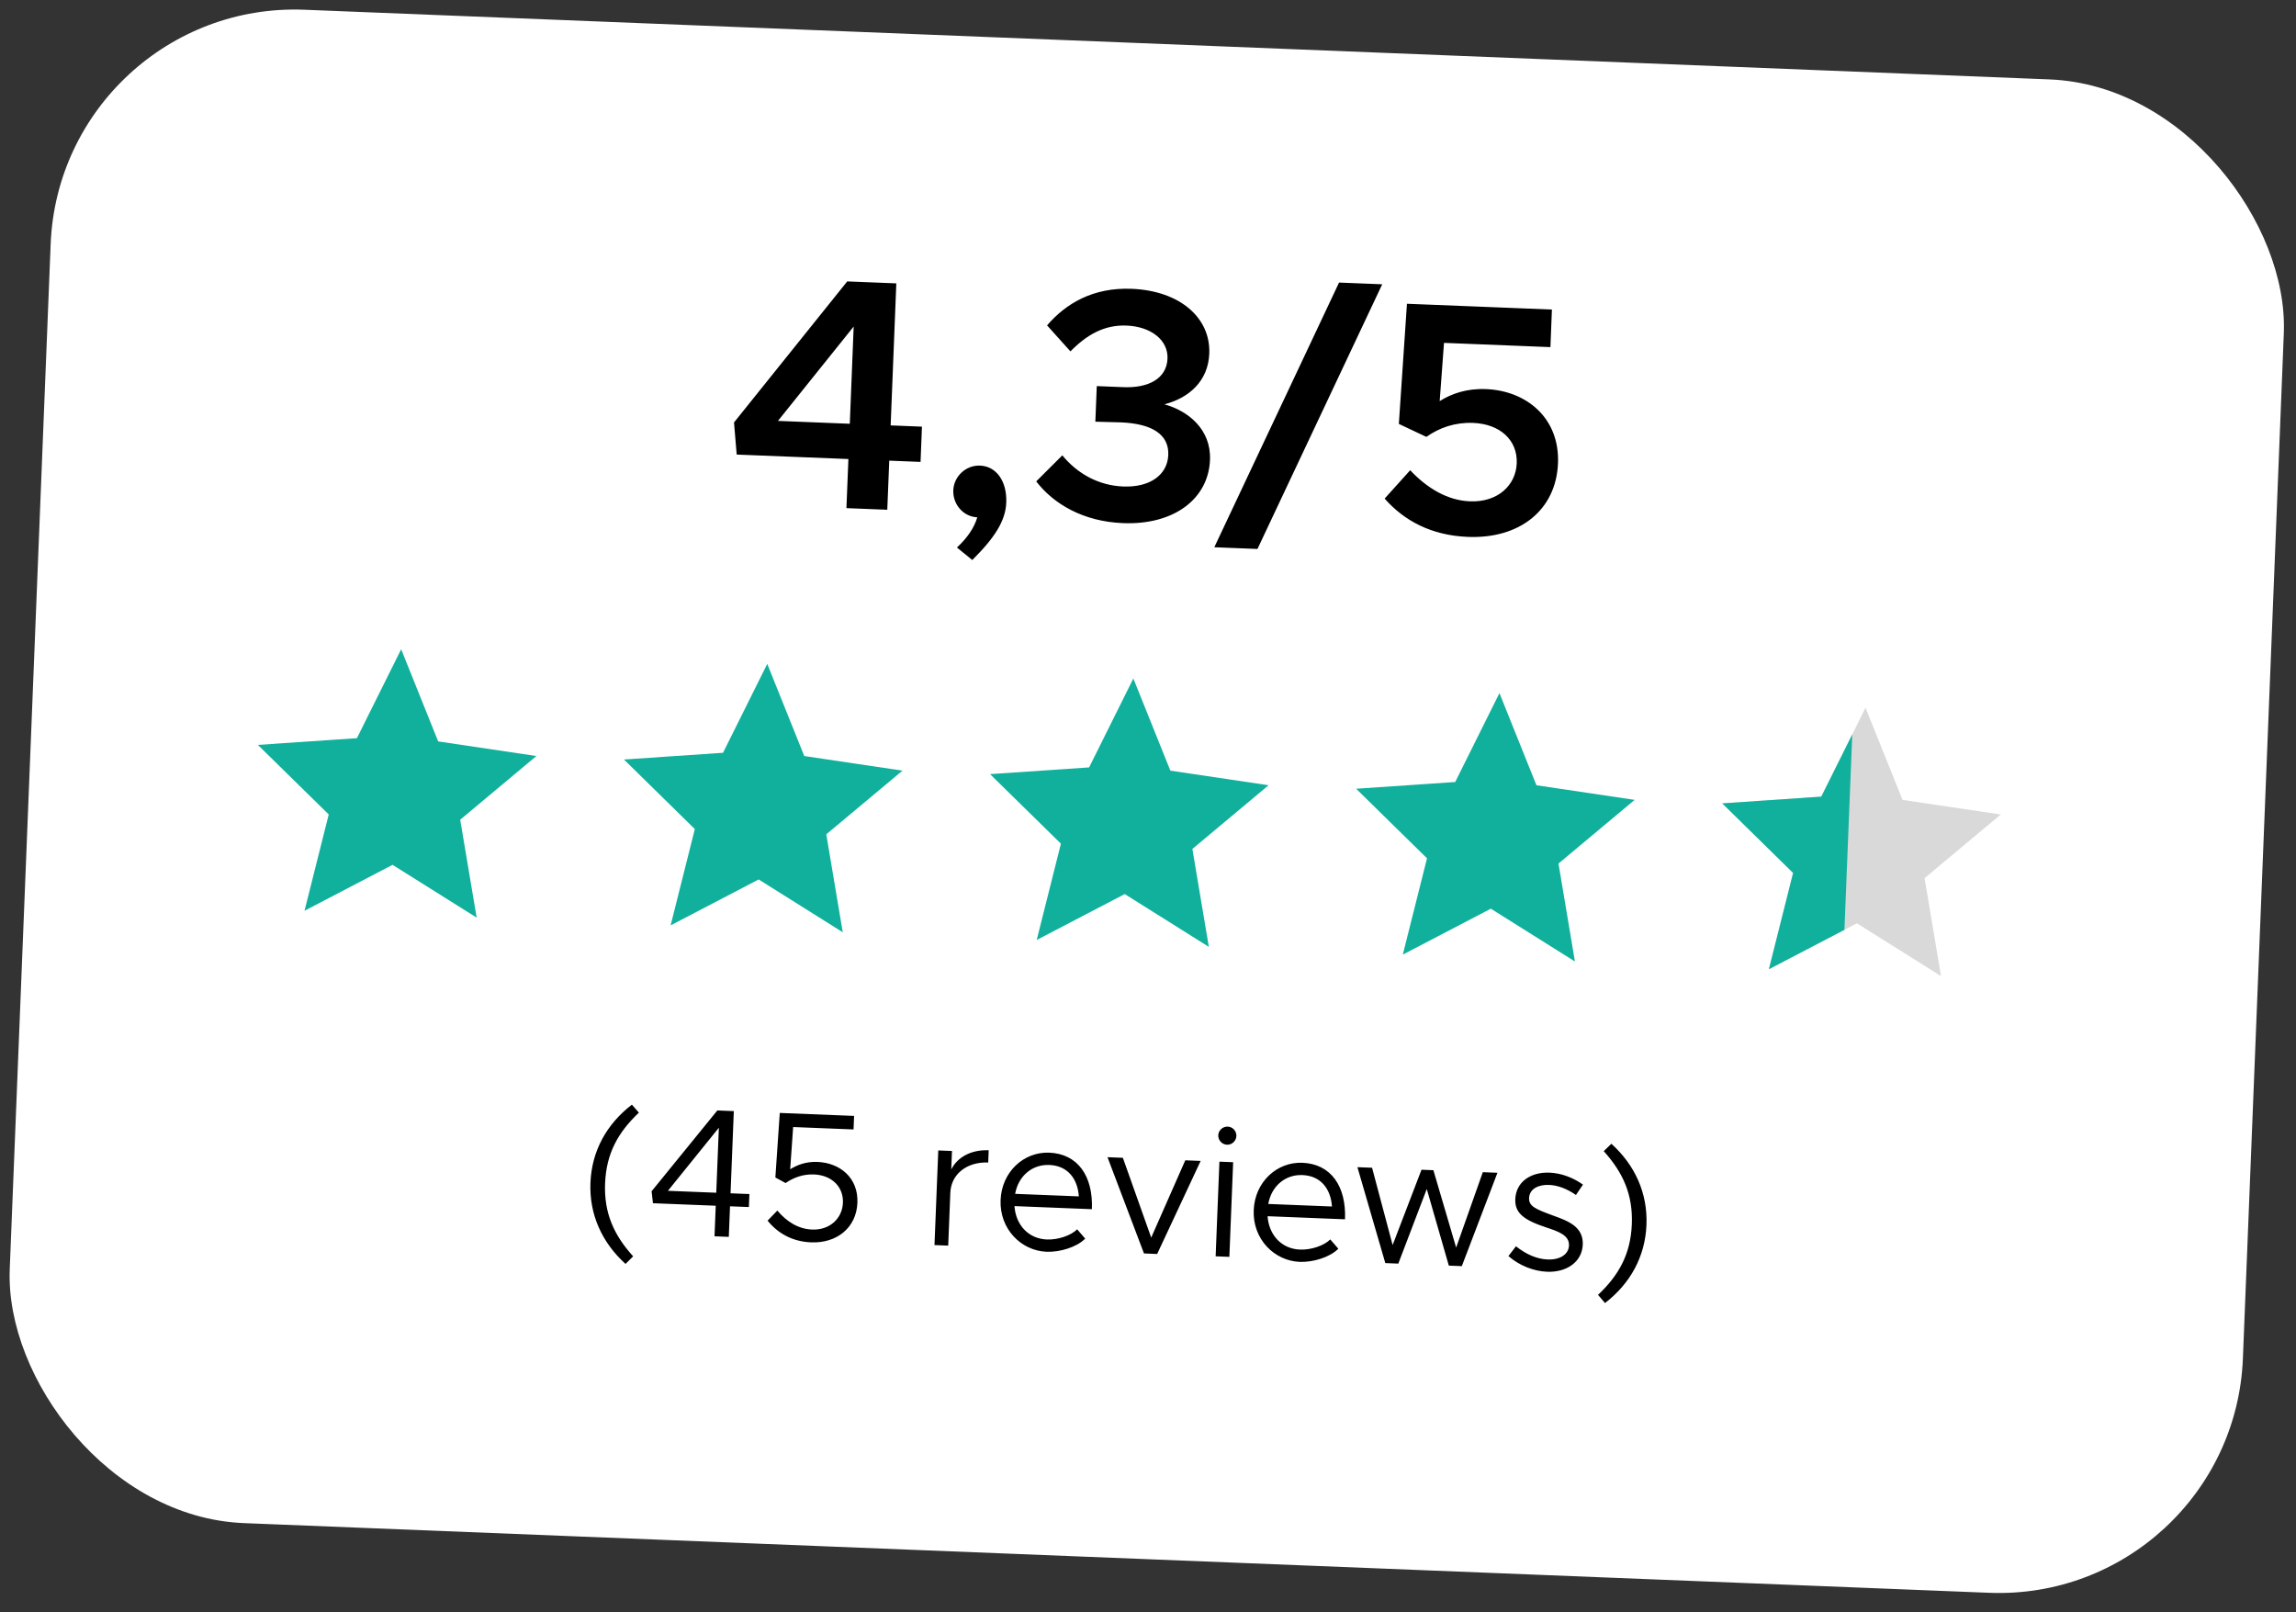 <svg xmlns="http://www.w3.org/2000/svg" width="188" height="132" viewBox="0 0 188 132" fill="none"><rect x="0" y="0" width="188" height="132" fill="#333333" stroke="none"/><rect x="4.946" width="183" height="124" rx="20" transform="rotate(2.286 4.946 0)" fill="white"></rect><path d="M62.824 54.352L65.855 61.897L73.897 63.093L67.658 68.306L69.006 76.325L62.12 72.002L54.911 75.762L56.893 67.877L51.09 62.182L59.202 61.631L62.824 54.352Z" fill="#10B09D"></path><path d="M122.777 56.745L125.807 64.29L133.849 65.486L127.611 70.7L128.958 78.718L122.072 74.395L114.863 78.155L116.846 70.27L111.042 64.575L119.154 64.024L122.777 56.745Z" fill="#10B09D"></path><path d="M152.752 57.942L155.783 65.487L163.825 66.683L157.586 71.896L158.934 79.914L152.048 75.592L144.838 79.352L146.821 71.466L141.018 65.772L149.13 65.221L152.752 57.942Z" fill="#D9D9D9"></path><path d="M32.848 53.155L35.879 60.7L43.921 61.896L37.682 67.11L39.03 75.128L32.143 70.805L24.934 74.565L26.917 66.68L21.113 60.985L29.225 60.434L32.848 53.155Z" fill="#10B09D"></path><path d="M92.8 55.548L95.831 63.093L103.873 64.289L97.634 69.503L98.982 77.521L92.095 73.198L84.886 76.958L86.869 69.073L81.066 63.378L89.178 62.828L92.8 55.548Z" fill="#10B09D"></path><path d="M151.026 76.125L144.839 79.352L146.822 71.467L141.018 65.772L149.129 65.221L151.665 60.129L151.026 76.125Z" fill="#10B09D"></path><path d="M51.219 103.478C49.277 101.719 48.243 99.411 48.346 96.833C48.45 94.24 49.664 92.037 51.739 90.439L52.314 91.092C50.613 92.705 49.644 94.423 49.545 96.881C49.448 99.324 50.277 101.129 51.844 102.858L51.219 103.478ZM58.506 101.217L58.606 98.714L53.465 98.509L53.354 97.529L58.737 90.913L60.086 90.967L59.818 97.697L61.361 97.758L61.319 98.822L59.775 98.761L59.675 101.264L58.506 101.217ZM54.691 97.492L58.648 97.65L58.861 92.329L54.691 97.492ZM66.413 101.713C64.825 101.649 63.652 100.927 62.851 99.934L63.65 99.111C64.409 100.012 65.361 100.62 66.5 100.665C67.924 100.722 68.968 99.773 69.02 98.469C69.072 97.15 68.089 96.21 66.65 96.153C65.766 96.118 64.989 96.402 64.325 96.856L63.488 96.402L63.849 91.117L69.934 91.36L69.89 92.469L64.944 92.272L64.701 95.73C65.27 95.377 65.987 95.091 66.931 95.128C68.79 95.203 70.287 96.433 70.206 98.472C70.124 100.51 68.526 101.797 66.413 101.713ZM77.89 95.746C78.396 94.73 79.532 94.115 80.956 94.172L80.916 95.176C79.162 95.106 77.875 96.136 77.814 97.649L77.641 101.981L76.517 101.936L76.827 94.187L77.951 94.232L77.89 95.746ZM85.719 101.478C86.633 101.514 87.699 101.152 88.199 100.646L88.859 101.408C88.156 102.115 86.773 102.526 85.694 102.483C83.626 102.4 81.835 100.632 81.93 98.249C82.022 95.941 83.829 94.287 85.913 94.37C88.251 94.463 89.514 96.285 89.406 98.998L83.066 98.745C83.171 100.265 84.19 101.417 85.719 101.478ZM85.918 95.376C84.539 95.321 83.391 96.251 83.121 97.741L88.337 97.949C88.243 96.549 87.462 95.438 85.918 95.376ZM93.671 102.621L90.683 94.74L91.942 94.791L94.263 101.323L97.053 94.995L98.312 95.045L94.75 102.664L93.671 102.621ZM100.473 93.72C100.054 93.703 99.738 93.346 99.754 92.941C99.769 92.551 100.113 92.22 100.533 92.236C100.937 92.252 101.253 92.61 101.238 93C101.222 93.405 100.878 93.736 100.473 93.72ZM99.538 102.855L99.848 95.106L100.972 95.151L100.662 102.9L99.538 102.855ZM106.445 102.305C107.359 102.342 108.424 101.979 108.925 101.473L109.585 102.235C108.881 102.943 107.499 103.353 106.42 103.31C104.351 103.227 102.56 101.46 102.656 99.076C102.748 96.768 104.555 95.114 106.639 95.197C108.977 95.291 110.24 97.112 110.132 99.825L103.792 99.572C103.896 101.093 104.916 102.244 106.445 102.305ZM106.643 96.203C105.265 96.148 104.116 97.078 103.847 98.569L109.063 98.777C108.968 97.377 108.187 96.265 106.643 96.203ZM113.431 103.41L111.148 95.557L112.347 95.605L114.031 101.933L116.394 95.767L117.368 95.806L119.232 102.14L121.415 95.967L122.614 96.015L119.696 103.66L118.632 103.617L116.826 97.345L114.496 103.452L113.431 103.41ZM126.674 104.119C125.595 104.076 124.412 103.623 123.512 102.836L124.13 102.035C124.988 102.715 125.86 103.08 126.714 103.114C127.733 103.155 128.442 102.703 128.471 101.969C128.504 101.129 127.616 100.824 126.579 100.482C124.727 99.868 124.029 99.284 124.074 98.175C124.13 96.766 125.334 95.944 126.878 96.005C127.837 96.044 128.813 96.413 129.616 96.985L129.041 97.833C128.282 97.307 127.527 97.037 126.837 97.01C125.968 96.975 125.233 97.336 125.203 98.085C125.176 98.76 125.738 98.992 127.158 99.514C128.386 99.954 129.658 100.425 129.6 101.894C129.543 103.317 128.277 104.183 126.674 104.119ZM131.422 106.68L130.848 106.012C132.548 104.413 133.518 102.68 133.616 100.237C133.714 97.779 132.884 95.99 131.318 94.246L131.942 93.64C133.884 95.399 134.918 97.692 134.815 100.285C134.712 102.863 133.497 105.082 131.422 106.68Z" fill="black"></path><path d="M69.307 41.601L69.468 37.581L60.322 37.216L60.102 34.586L69.373 23.039L73.392 23.2L72.928 34.828L75.491 34.93L75.376 37.817L72.813 37.714L72.652 41.734L69.307 41.601ZM63.701 34.459L69.583 34.694L69.9 26.735L63.701 34.459ZM79.612 45.849L78.356 44.826C79.198 44.049 79.772 43.207 80.022 42.353C78.889 42.307 78.01 41.3 78.057 40.139C78.102 39.006 79.085 38.073 80.245 38.119C81.621 38.174 82.462 39.451 82.394 41.15C82.336 42.607 81.497 43.979 79.612 45.849ZM91.952 42.829C88.715 42.7 86.285 41.279 84.847 39.411L86.985 37.28C88.222 38.789 89.967 39.75 91.964 39.83C94.176 39.918 95.596 38.867 95.661 37.248C95.726 35.603 94.385 34.684 91.768 34.58L89.689 34.524L89.806 31.61L91.883 31.693C94.067 31.808 95.533 30.974 95.597 29.356C95.658 27.845 94.243 26.735 92.246 26.655C90.412 26.581 88.974 27.416 87.65 28.768L85.735 26.638C87.293 24.836 89.507 23.519 92.664 23.645C96.603 23.802 99.136 26.011 99.018 28.952C98.929 31.191 97.36 32.587 95.34 33.101C97.291 33.639 99.176 35.146 99.076 37.655C98.949 40.838 96.134 42.996 91.952 42.829ZM99.429 44.803L109.644 23.134L113.178 23.275L102.963 44.944L99.429 44.803ZM120.196 43.956C117.175 43.836 114.954 42.612 113.377 40.82L115.469 38.498C116.843 39.959 118.505 40.971 120.367 41.045C122.633 41.135 124.121 39.736 124.193 37.928C124.268 36.04 122.835 34.712 120.623 34.624C119.166 34.566 117.879 35.001 116.794 35.768L114.54 34.706L115.203 24.869L127.073 25.343L126.951 28.419L118.237 28.071L117.884 32.839C118.854 32.23 120.088 31.792 121.679 31.856C124.971 31.987 127.719 34.205 127.571 37.928C127.418 41.759 124.432 44.126 120.196 43.956Z" fill="black"></path></svg>